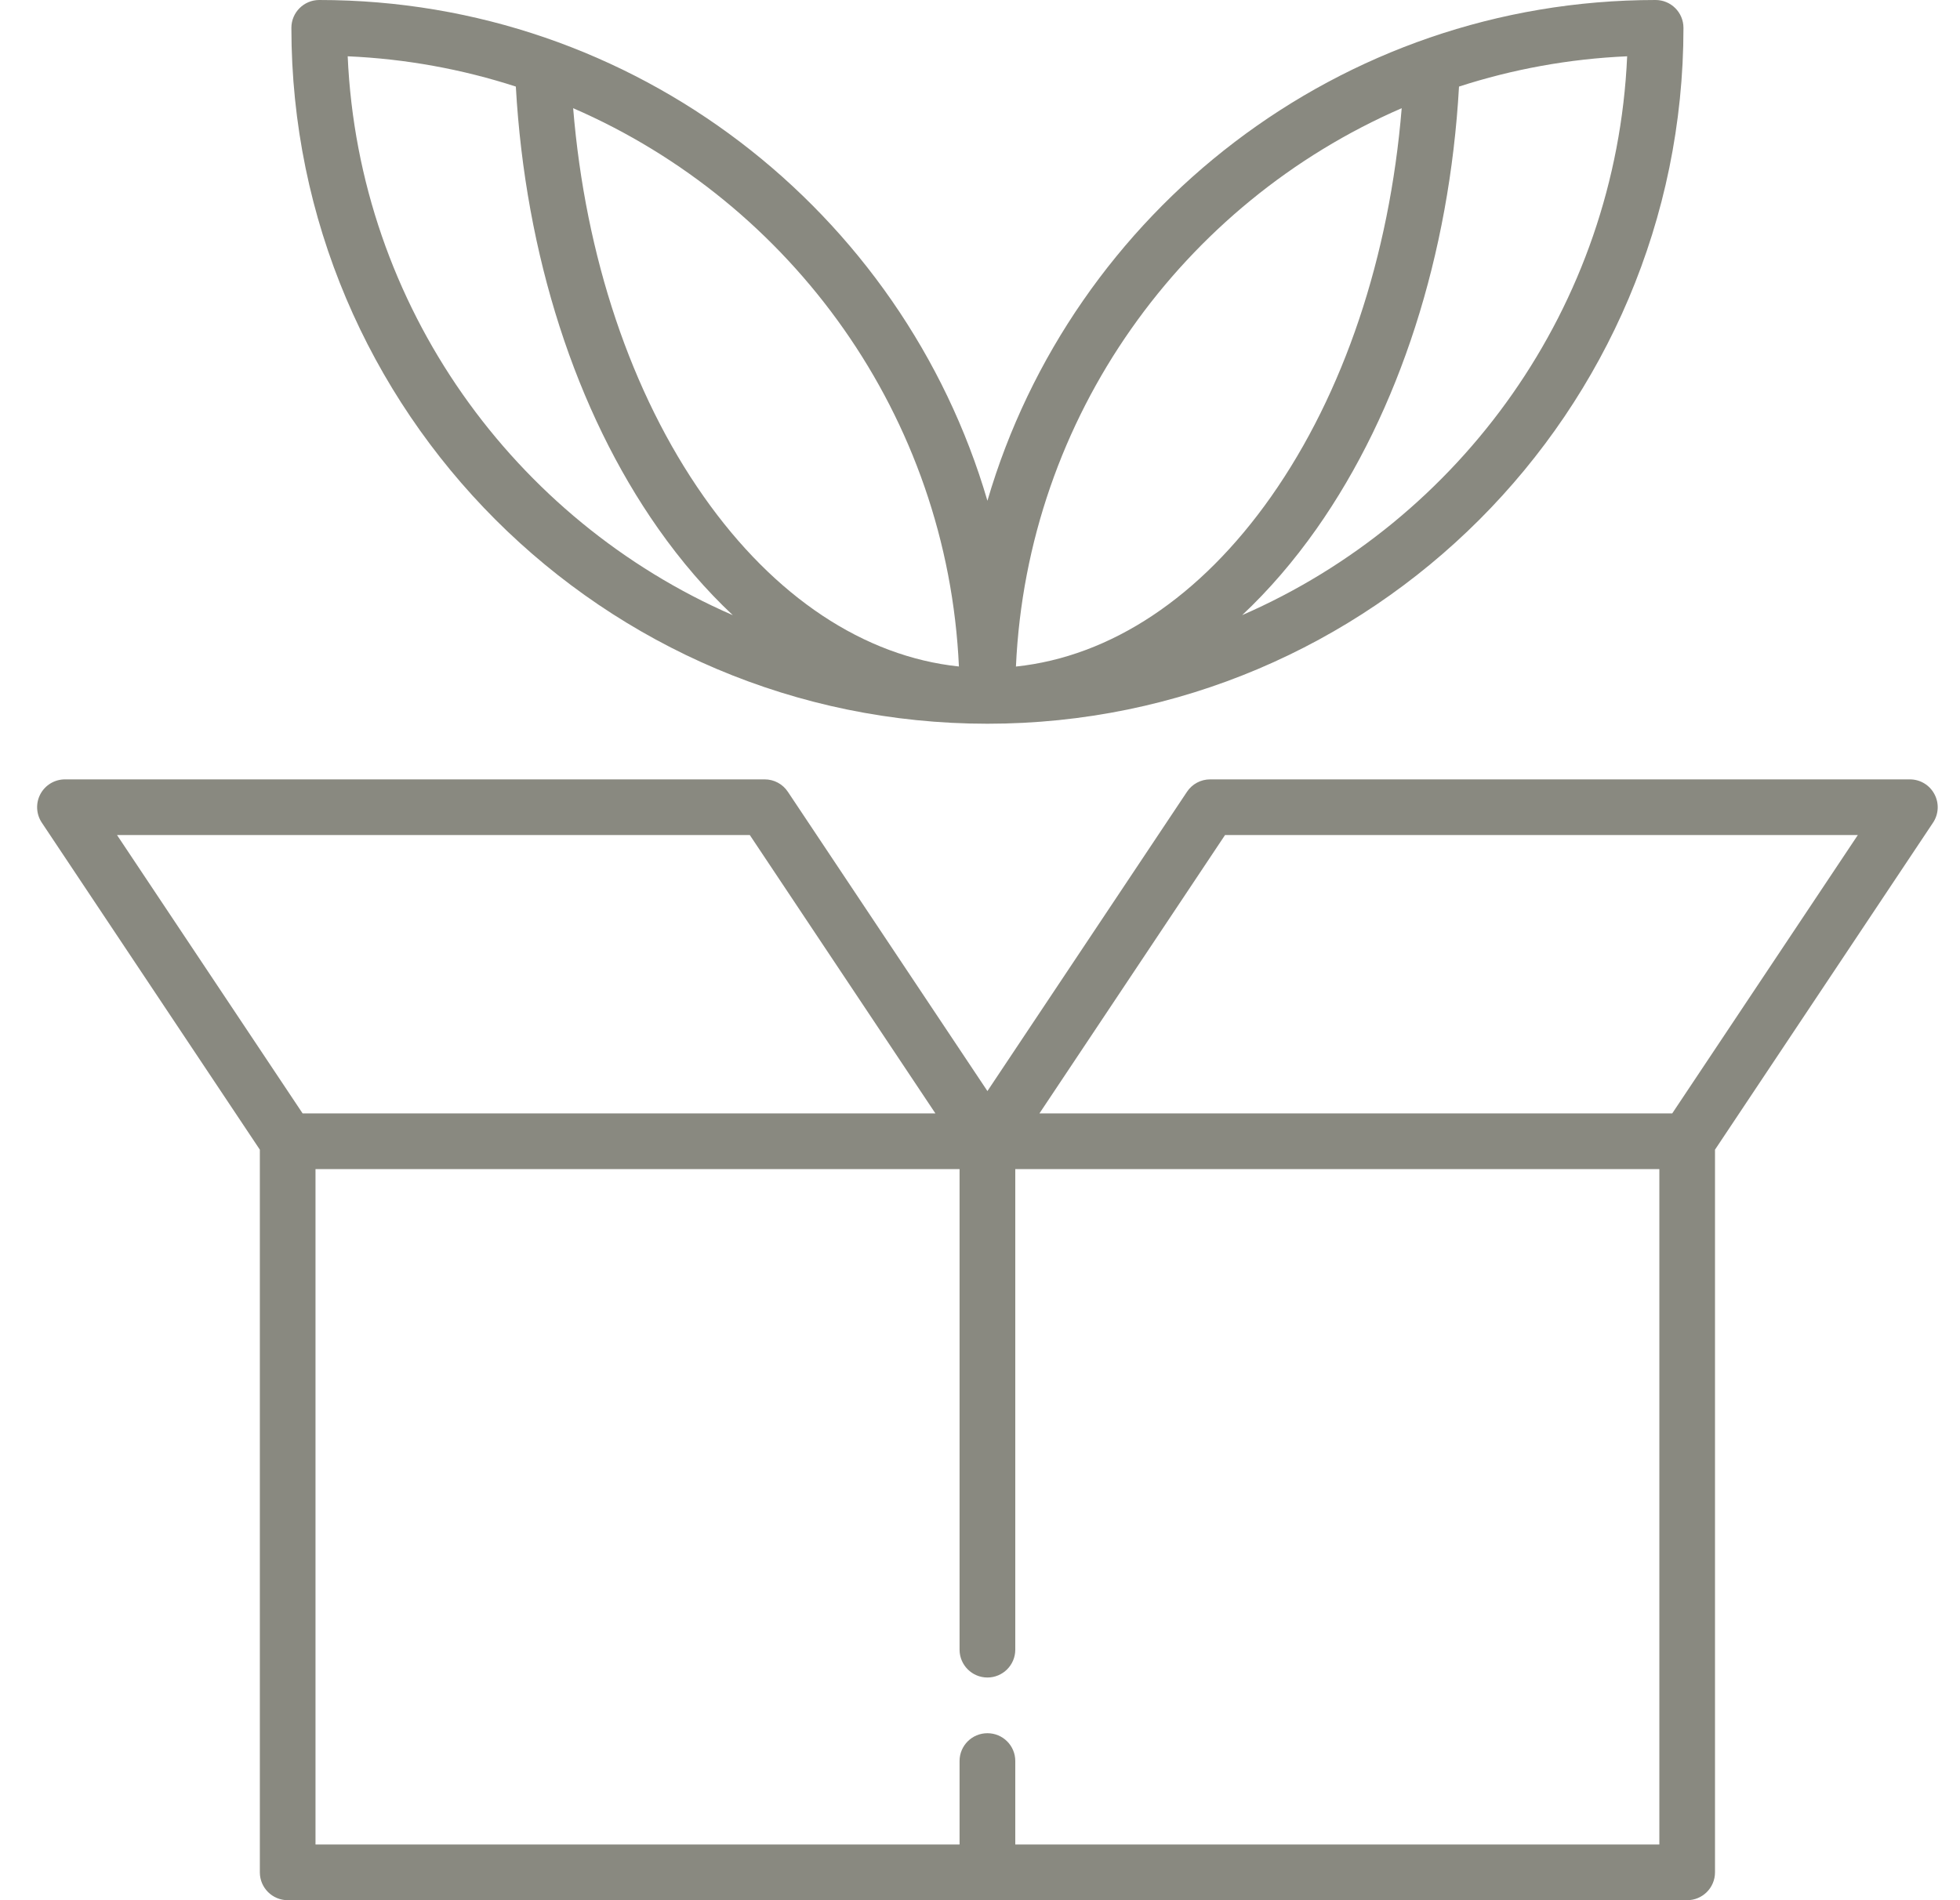 <svg width="33" height="32" viewBox="0 0 33 32" fill="none" xmlns="http://www.w3.org/2000/svg">
<g clip-path="url(#clip0_14058_1802)">
<path d="M16.625 12.188C23.087 12.188 28.344 6.931 28.344 0.469C28.344 0.21 28.134 0 27.875 0C22.553 0 18.049 3.566 16.625 8.433C15.201 3.566 10.697 0 5.375 0C5.116 0 4.906 0.21 4.906 0.469C4.906 6.931 10.163 12.188 16.625 12.188ZM27.396 0.948C27.21 5.163 24.592 8.758 20.914 10.359C21.36 9.94 21.78 9.454 22.168 8.903C23.559 6.924 24.405 4.291 24.565 1.458C25.463 1.167 26.413 0.991 27.396 0.948ZM23.6 1.822C23.395 4.322 22.625 6.623 21.401 8.364C20.211 10.056 18.701 11.057 17.105 11.225C17.296 7.01 19.919 3.419 23.6 1.822ZM16.145 11.224C14.549 11.056 13.038 10.055 11.849 8.363C10.625 6.622 9.855 4.322 9.65 1.822C13.331 3.419 15.954 7.01 16.145 11.224ZM8.685 1.458C8.845 4.291 9.691 6.924 11.082 8.902C11.47 9.454 11.891 9.941 12.338 10.36C8.659 8.759 6.04 5.164 5.854 0.948C6.837 0.991 7.787 1.167 8.685 1.458Z" fill="#898980"/>
<path d="M32.569 13.373C32.488 13.22 32.329 13.125 32.156 13.125H20.375C20.218 13.125 20.072 13.203 19.985 13.334L16.625 18.374L13.265 13.334C13.178 13.203 13.032 13.125 12.875 13.125H1.094C0.921 13.125 0.762 13.22 0.68 13.373C0.599 13.525 0.608 13.71 0.704 13.854L4.375 19.361V31.531C4.375 31.79 4.585 32 4.844 32H28.406C28.665 32 28.875 31.79 28.875 31.531V19.361L32.546 13.854C32.642 13.71 32.651 13.525 32.569 13.373ZM1.97 14.062H12.624L15.749 18.75H5.095L1.97 14.062ZM27.938 31.062H17.094V29.656C17.094 29.397 16.884 29.188 16.625 29.188C16.366 29.188 16.156 29.397 16.156 29.656V31.062H5.312V19.688H16.156V27.781C16.156 28.04 16.366 28.25 16.625 28.25C16.884 28.25 17.094 28.04 17.094 27.781V19.688H27.938V31.062ZM28.155 18.75H17.501L20.626 14.062H31.28L28.155 18.75Z" fill="#898980"/>
</g>
<defs>
<clipPath id="clip0_14058_1802">
<rect width="32" height="32" fill="white" transform="translate(0.625)"/>
</clipPath>
</defs>
</svg>
